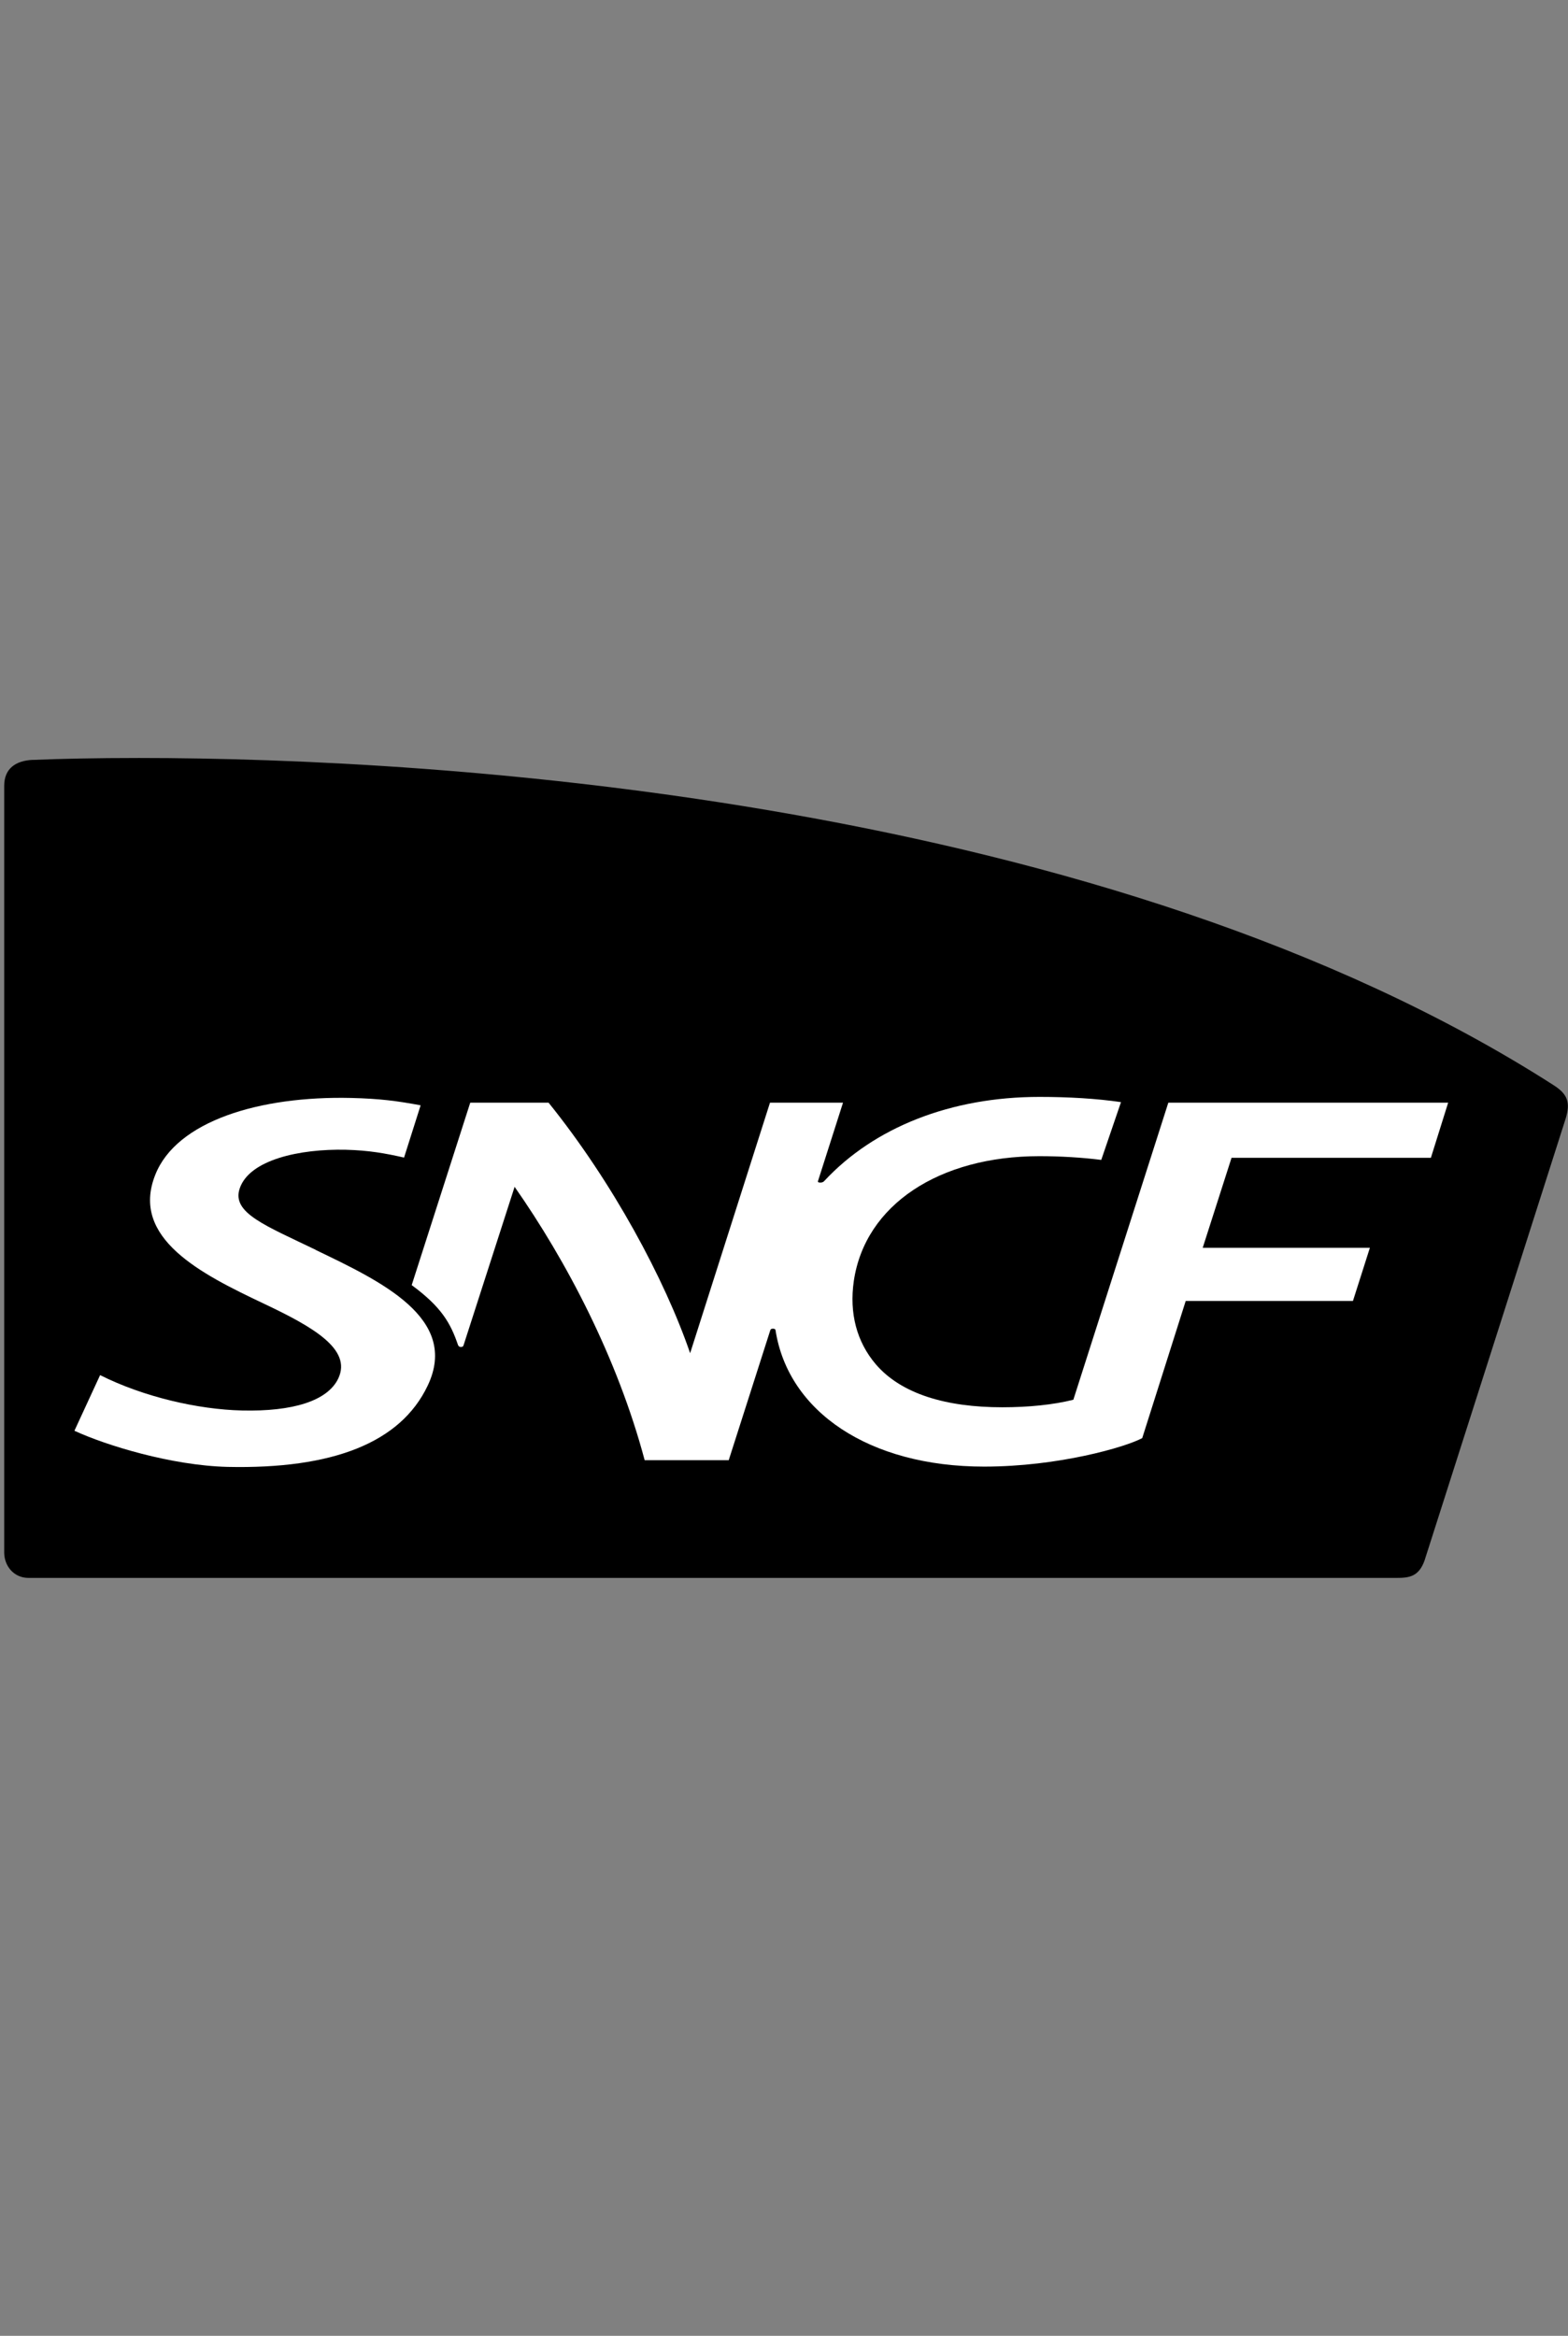 <?xml version="1.0" encoding="UTF-8"?>
<svg id="Logos_BLACK" xmlns="http://www.w3.org/2000/svg" xmlns:xlink="http://www.w3.org/1999/xlink" viewBox="0 0 268.62 400">
  <rect x="0" y="0" width="268.62" height="400" fill="#808080" stroke="none"/>
  <defs>
    <style>
      .cls-1 {
        fill: none;
      }

      .cls-2 {
        fill: #fff;
      }

      .cls-3 {
        clip-path: url(#clippath);
      }
    </style>
    <clipPath id="clippath">
      <path class="cls-1" d="M5.64,130.12c-2.98.13-4.92,1.51-4.92,4.44v131.3c0,2.29,1.64,4.35,4.16,4.35h234.38c2.1,0,3.79-.19,4.78-2.97,0,0,23.76-74.33,24.17-75.66.88-2.83.31-4.24-2.09-5.77-76.34-48.9-190.48-56.01-242.31-56.01-7.45,0-13.58.14-18.16.33"/>
    </clipPath>
  </defs>
  <g class="cls-3">
    <rect x=".72" y="129.79" width="268.36" height="140.42"/>
  </g>
  <g>
    <path class="cls-2" d="M54.11,214.04c-8.6-4.16-14.46-6.33-13.05-10.51,1.66-4.95,10.32-6.81,18.16-6.64,3.96.1,6.78.61,10,1.34l2.84-8.95c-4.09-.76-7-1.14-11.89-1.26-15.72-.37-29.94,3.97-33.57,13.16-4.34,10.88,7.93,17.01,18.57,22.05,8.46,4,15.13,7.81,12.79,12.81-1.83,3.87-7.81,5.7-16.5,5.5-7.53-.17-16.92-2.34-24.31-6.06l-4.4,9.53c5.44,2.52,16.66,5.95,26.23,6.19,17.98.39,29.63-4.11,34.29-13.92,5.51-11.58-8.17-17.92-19.16-23.22"/>
    <path class="cls-2" d="M78.5,230.38c.09.22.24.28.48.28s.36-.07.43-.28c.1-.31,8.75-27.14,8.75-27.14,8.84,12.63,17.59,29.24,22.28,46.81h14.4l7.12-22.25c.07-.22.23-.27.46-.27s.42.07.44.27c2.17,13.96,16.06,23.35,35.73,23.35,12.74,0,24.23-3.34,27.09-4.88l7.45-23.49h28.65l2.9-9.1h-28.64l4.94-15.41h34.15l2.96-9.44h-47.94l-16.27,50.87c-3.46.87-7.72,1.29-12.18,1.29-9.61,0-17.3-2.28-21.66-7.36-3.27-3.83-4.57-8.75-3.77-14.26,1.93-13.1,14.7-21.38,31.78-21.38,3.58,0,7.29.22,10.61.64l3.38-9.89c-4.11-.62-9.1-.9-13.98-.9-15.14,0-28.31,5.21-36.84,14.39-.26.29-.54.28-.71.28-.27,0-.44-.05-.37-.28l4.28-13.4h-12.51l-13.68,42.9c-4.34-12.65-13.3-29.32-24.25-42.9h-13.42l-10.03,31.24c5.05,3.72,6.64,6.44,7.95,10.3"/>
  </g>
</svg>